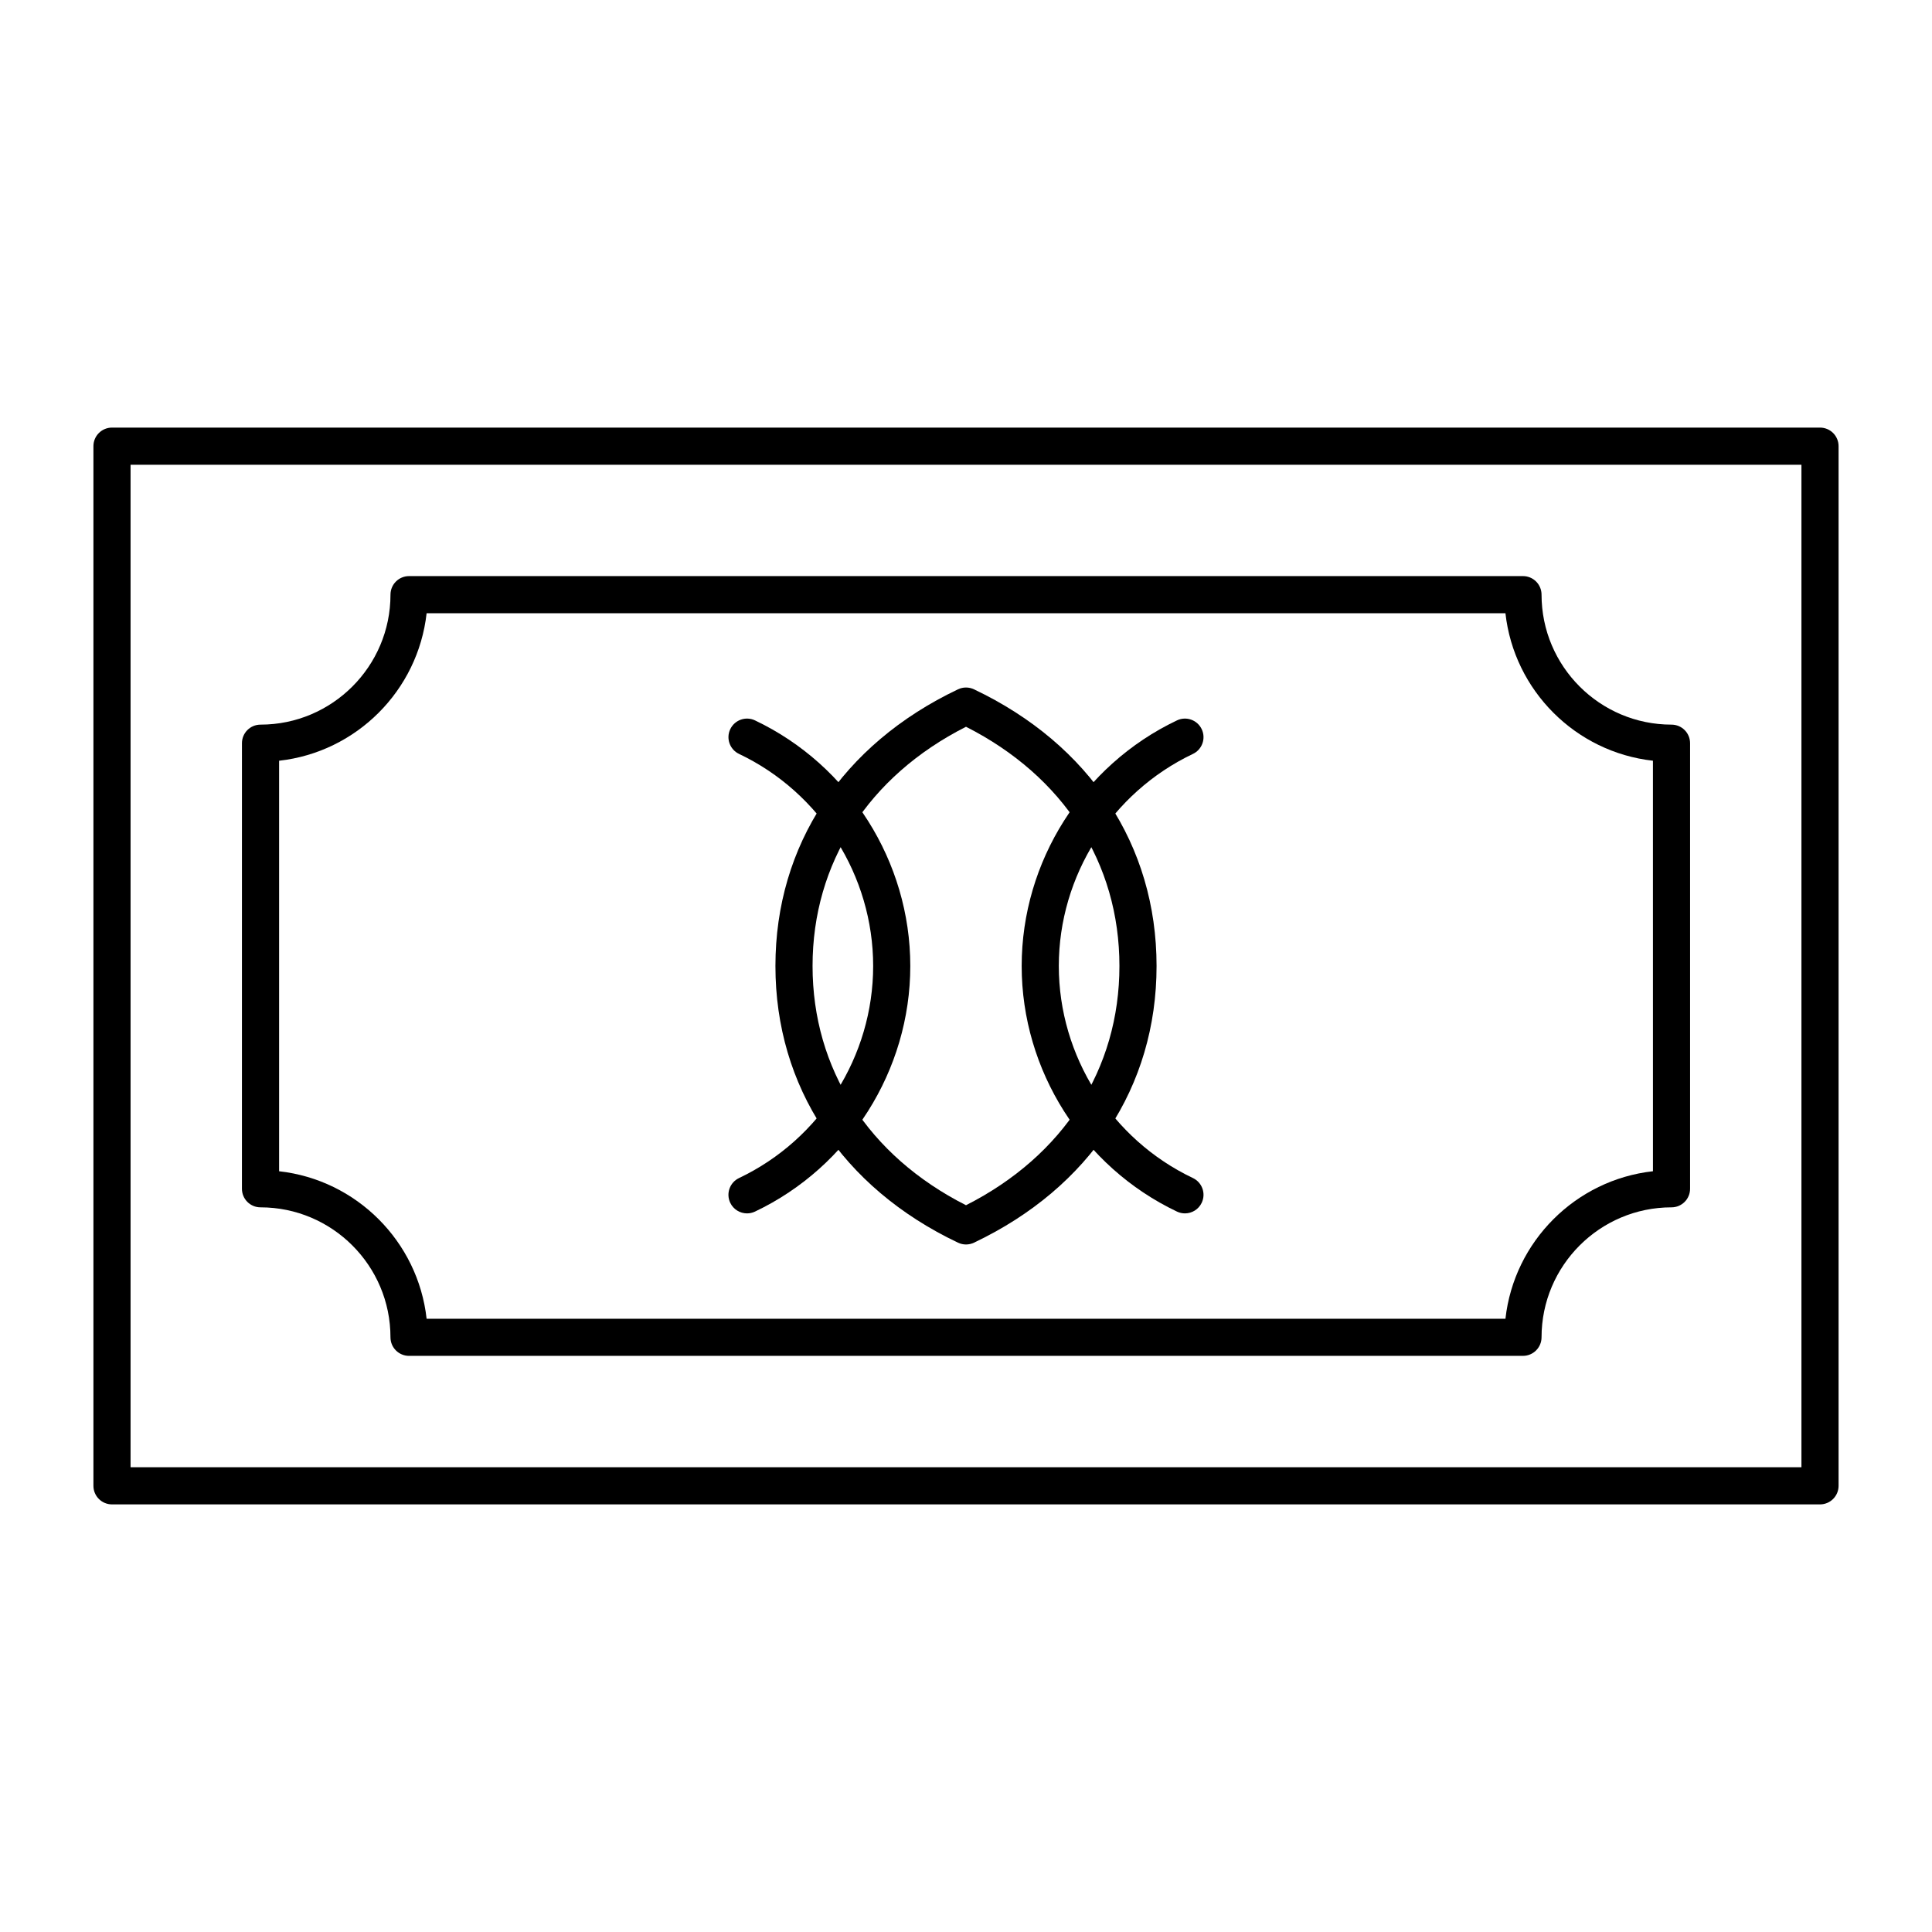 <?xml version="1.0" encoding="UTF-8"?>
<!-- Uploaded to: ICON Repo, www.iconrepo.com, Generator: ICON Repo Mixer Tools -->
<svg fill="#000000" width="800px" height="800px" version="1.1" viewBox="144 144 512 512" xmlns="http://www.w3.org/2000/svg">
 <g>
  <path d="m400 473.8c-0.723 0-1.445-0.16-2.113-0.477-30.754-14.613-48.391-41.34-48.391-73.324 0-31.988 17.637-58.711 48.391-73.324 1.336-0.637 2.887-0.637 4.223 0 30.754 14.613 48.391 41.336 48.391 73.324 0 31.988-17.637 58.711-48.391 73.324-0.668 0.32-1.391 0.477-2.109 0.477zm0-137.2c-25.879 13.113-40.664 36.102-40.664 63.398 0 27.301 14.785 50.285 40.664 63.398 25.879-13.113 40.66-36.102 40.66-63.398s-14.785-50.285-40.66-63.398z"/>
  <path d="m341.97 465.56c-1.84 0-3.606-1.039-4.449-2.809-1.168-2.453-0.121-5.391 2.332-6.555 21.594-10.262 35.543-32.32 35.543-56.199s-13.949-45.941-35.539-56.199c-2.453-1.168-3.5-4.102-2.332-6.555 1.168-2.453 4.102-3.5 6.555-2.332 25 11.879 41.156 37.426 41.156 65.086s-16.156 53.207-41.156 65.086c-0.684 0.32-1.402 0.477-2.109 0.477z"/>
  <path d="m458.02 465.56c-0.707 0-1.426-0.152-2.109-0.477-25-11.883-41.156-37.43-41.156-65.086 0-27.66 16.156-53.207 41.156-65.086 2.453-1.168 5.391-0.121 6.555 2.332 1.168 2.453 0.121 5.391-2.332 6.555-21.59 10.258-35.539 32.316-35.539 56.199s13.949 45.941 35.539 56.195c2.453 1.168 3.5 4.102 2.332 6.555-0.84 1.773-2.606 2.812-4.445 2.812z"/>
  <path d="m626.32 542.68h-452.64c-2.719 0-4.922-2.203-4.922-4.922v-275.52c0-2.719 2.203-4.922 4.922-4.922h452.64c2.719 0 4.922 2.203 4.922 4.922v275.52c-0.004 2.719-2.207 4.922-4.922 4.922zm-447.72-9.84h442.8v-265.68h-442.8z"/>
  <path d="m547.6 503.32h-295.2c-2.719 0-4.922-2.203-4.922-4.922 0-18.992-15.449-34.441-34.441-34.441-2.719 0-4.922-2.203-4.922-4.922l0.004-118.08c0-2.719 2.203-4.922 4.922-4.922 18.992 0 34.441-15.449 34.441-34.441 0-2.719 2.203-4.922 4.922-4.922h295.2c2.719 0 4.922 2.203 4.922 4.922 0 18.992 15.449 34.441 34.441 34.441 2.719 0 4.922 2.203 4.922 4.922v118.08c0 2.719-2.203 4.922-4.922 4.922-18.992 0-34.441 15.449-34.441 34.441-0.004 2.715-2.207 4.918-4.926 4.918zm-290.55-9.84h285.91c2.277-20.492 18.594-36.812 39.09-39.09l-0.004-108.79c-20.492-2.277-36.812-18.594-39.09-39.09l-285.9 0.004c-2.277 20.492-18.594 36.812-39.09 39.09v108.79c20.492 2.273 36.812 18.59 39.09 39.086z"/>
 </g>
</svg>